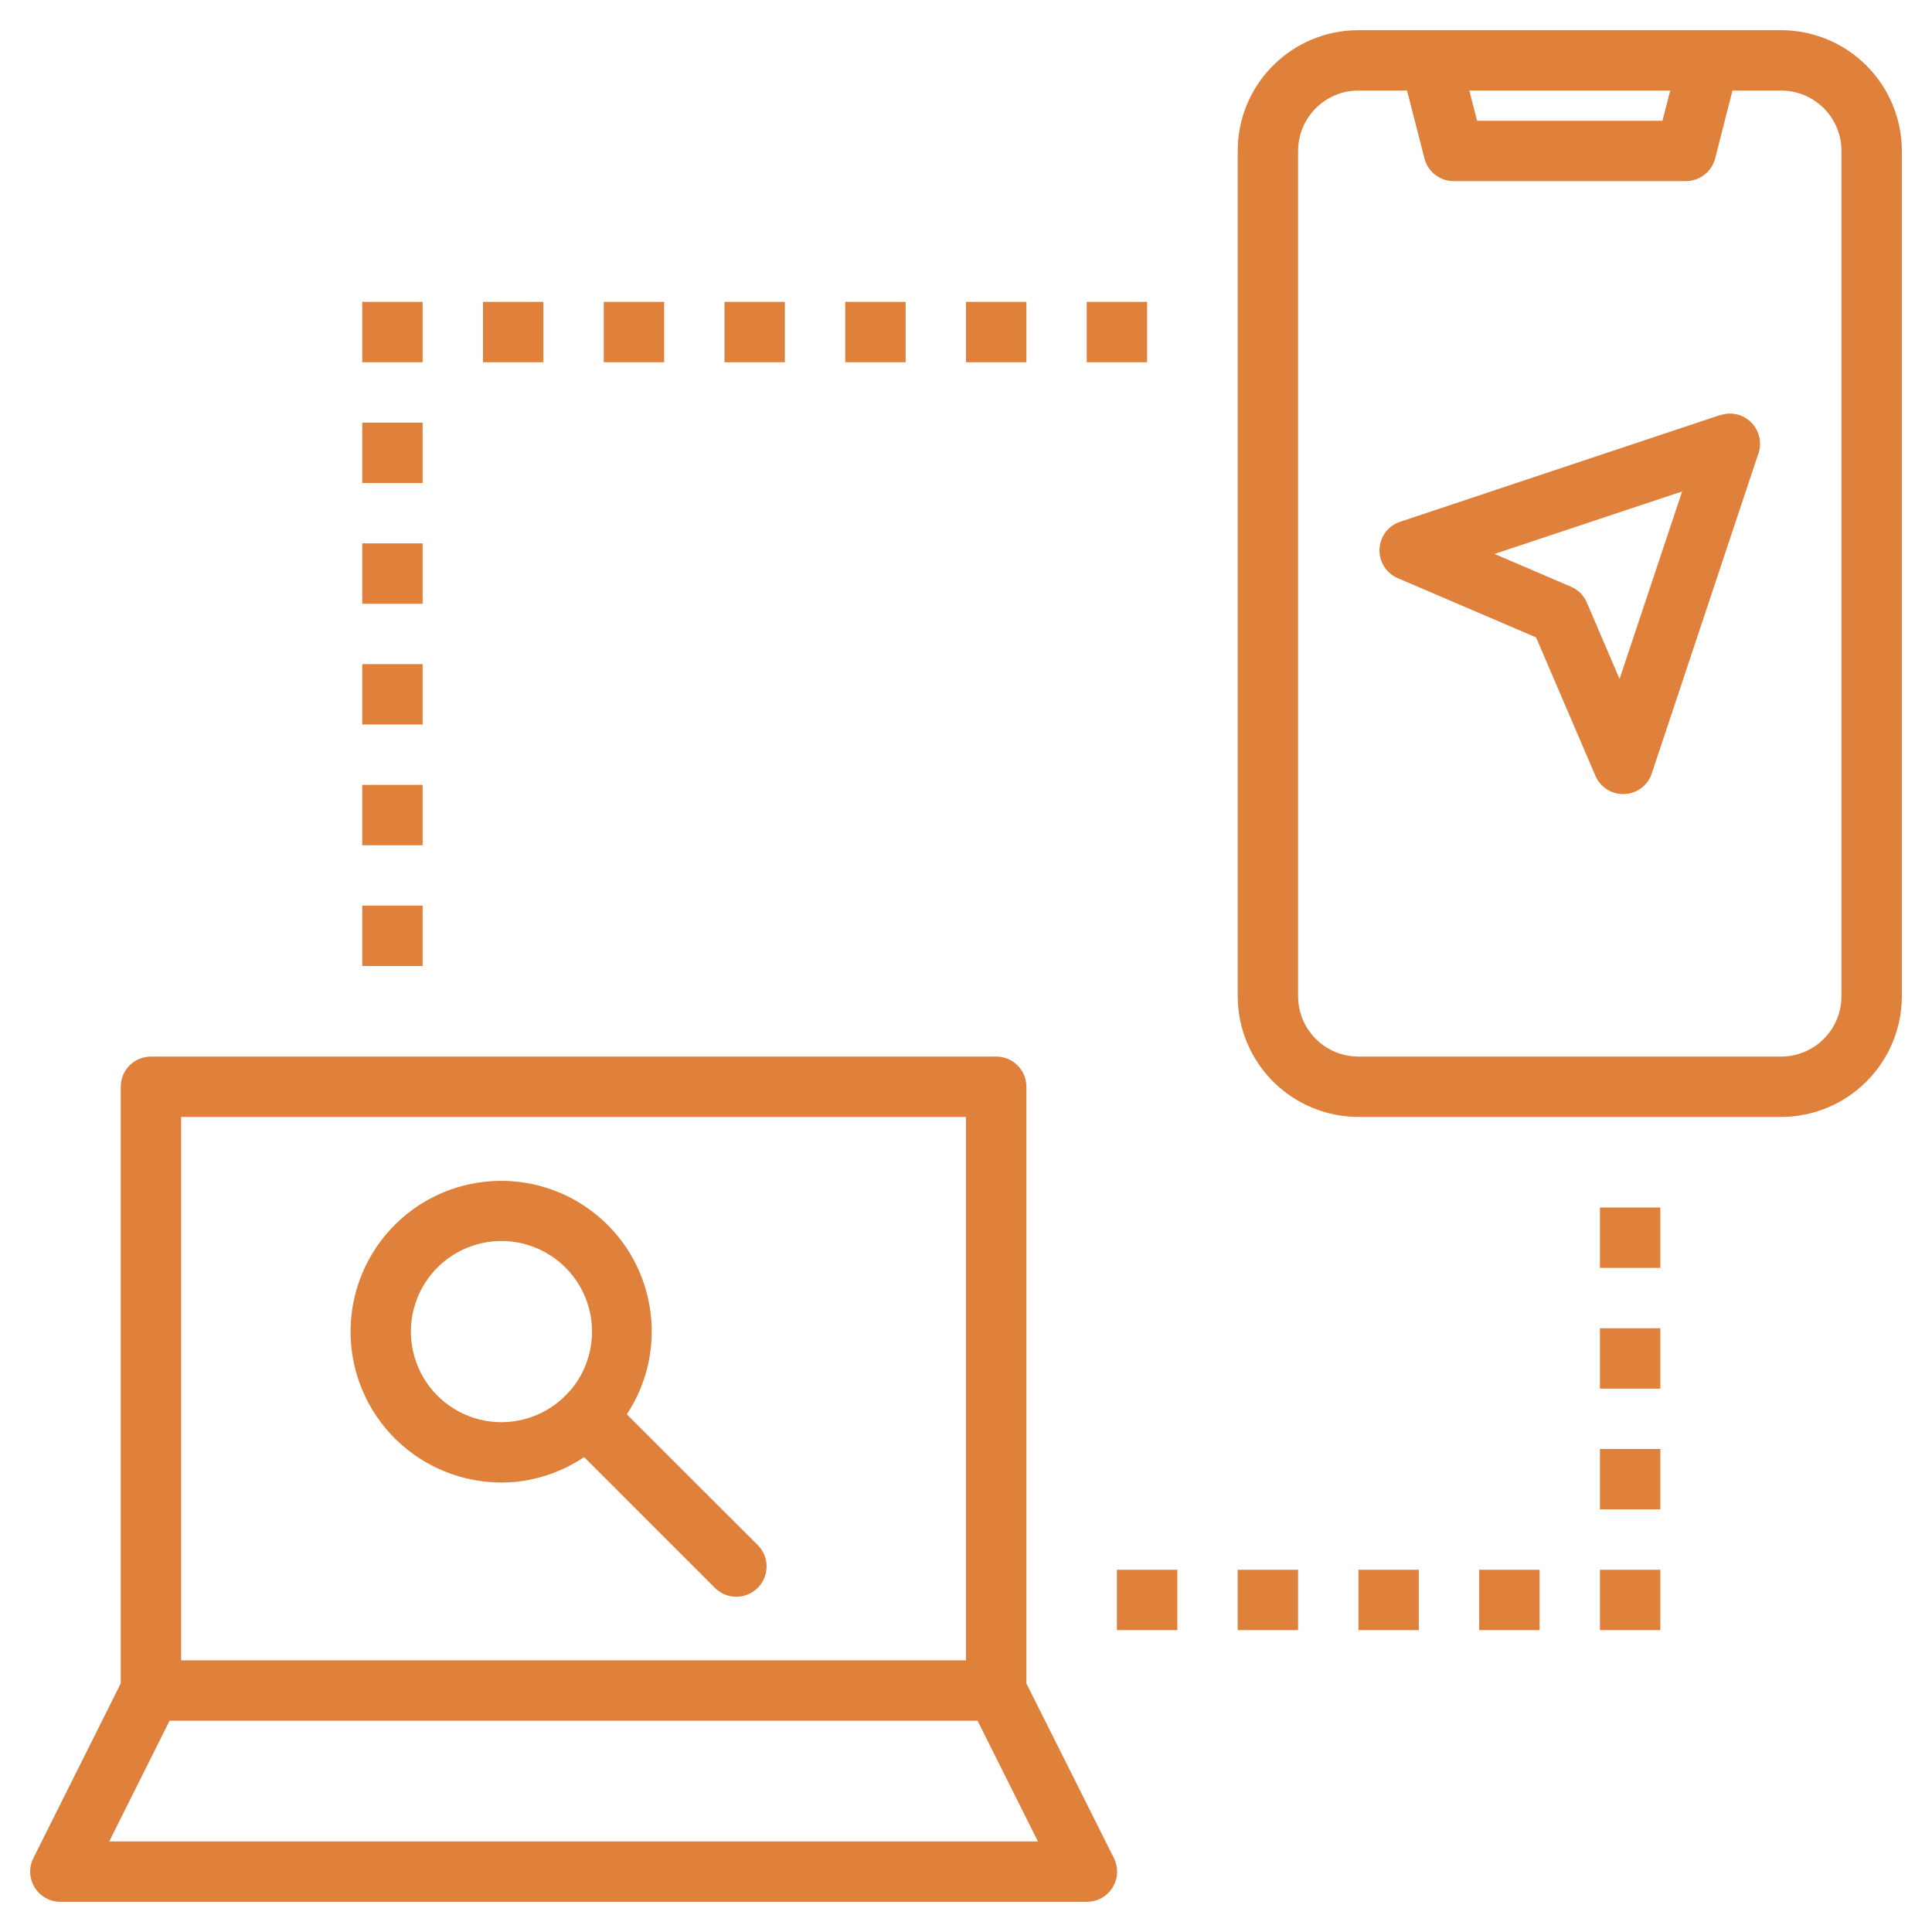 <svg xmlns="http://www.w3.org/2000/svg" width="100" height="100" viewBox="0 0 100 100" fill="none"><path d="M92.189 1.562H70.314C66.86 1.562 64.064 4.359 64.064 7.812V51.562C64.064 53.219 64.724 54.809 65.895 55.98C67.067 57.152 68.657 57.812 70.314 57.812H92.189C93.845 57.812 95.435 57.152 96.606 55.98C97.778 54.809 98.439 53.219 98.439 51.562V7.812C98.439 6.156 97.778 4.566 96.606 3.394C95.435 2.223 93.845 1.562 92.189 1.562V1.562ZM86.45 4.688L86.048 6.25H76.454L76.052 4.688H86.45ZM95.314 51.562C95.314 52.391 94.985 53.188 94.399 53.773C93.814 54.359 93.017 54.688 92.189 54.688H70.314C68.587 54.688 67.189 53.289 67.189 51.562V7.812C67.189 6.086 68.587 4.687 70.314 4.687H72.829L73.731 8.203H73.728C73.907 8.891 74.528 9.375 75.243 9.375H87.263H87.259C87.974 9.375 88.595 8.891 88.775 8.203L89.673 4.687H92.189C93.017 4.687 93.814 5.016 94.4 5.602C94.986 6.187 95.314 6.984 95.314 7.812L95.314 51.562Z" fill="#DF803B"></path><path d="M3.125 98.438H56.25C56.793 98.442 57.297 98.161 57.586 97.7C57.871 97.239 57.899 96.665 57.656 96.177L53.125 87.133V56.251C53.125 55.837 52.961 55.438 52.668 55.145C52.375 54.852 51.977 54.688 51.563 54.688H7.813C6.949 54.688 6.25 55.387 6.25 56.251V87.133L1.727 96.177C1.485 96.661 1.512 97.235 1.797 97.696C2.082 98.157 2.582 98.438 3.125 98.438L3.125 98.438ZM9.375 57.813H50V85.938H9.375V57.813ZM8.778 89.063H50.597L53.722 95.313H5.653L8.778 89.063Z" fill="#DF803B"></path><path d="M82.812 81.25H85.938V84.375H82.812V81.25Z" fill="#DF803B"></path><path d="M76.562 81.25H79.688V84.375H76.562V81.25Z" fill="#DF803B"></path><path d="M70.312 81.25H73.438V84.375H70.312V81.25Z" fill="#DF803B"></path><path d="M64.062 81.25H67.188V84.375H64.062V81.25Z" fill="#DF803B"></path><path d="M18.75 40.625H21.875V43.75H18.75V40.625Z" fill="#DF803B"></path><path d="M18.75 46.875H21.875V50H18.75V46.875Z" fill="#DF803B"></path><path d="M18.75 34.375H21.875V37.5H18.75V34.375Z" fill="#DF803B"></path><path d="M18.75 21.875H21.875V25H18.75V21.875Z" fill="#DF803B"></path><path d="M18.75 28.125H21.875V31.25H18.75V28.125Z" fill="#DF803B"></path><path d="M18.75 15.625H21.875V18.75H18.75V15.625Z" fill="#DF803B"></path><path d="M50 15.625H53.125V18.75H50V15.625Z" fill="#DF803B"></path><path d="M37.5 15.625H40.625V18.75H37.5V15.625Z" fill="#DF803B"></path><path d="M43.75 15.625H46.875V18.75H43.75V15.625Z" fill="#DF803B"></path><path d="M31.25 15.625H34.375V18.75H31.25V15.625Z" fill="#DF803B"></path><path d="M25 15.625H28.125V18.75H25V15.625Z" fill="#DF803B"></path><path d="M56.25 15.625H59.375V18.75H56.25V15.625Z" fill="#DF803B"></path><path d="M82.812 75H85.938V78.125H82.812V75Z" fill="#DF803B"></path><path d="M82.812 68.75H85.938V71.875H82.812V68.75Z" fill="#DF803B"></path><path d="M82.812 62.5H85.938V65.625H82.812V62.5Z" fill="#DF803B"></path><path d="M57.812 81.25H60.938V84.375H57.812V81.25Z" fill="#DF803B"></path><path d="M32.445 73.207C34.715 69.766 33.914 65.152 30.617 62.68C27.32 60.207 22.668 60.727 20 63.871C18.035 66.188 17.59 69.438 18.864 72.196C20.137 74.957 22.899 76.727 25.938 76.735C26.153 76.735 26.371 76.727 26.59 76.707V76.711C27.895 76.594 29.149 76.149 30.235 75.418L37.004 82.188C37.614 82.801 38.606 82.801 39.219 82.188C39.832 81.575 39.832 80.582 39.219 79.973L32.445 73.207ZM29.527 71.957C28.516 73.148 26.973 73.758 25.418 73.582C23.863 73.402 22.5 72.457 21.785 71.067C21.07 69.672 21.098 68.016 21.855 66.648C22.617 65.277 24.012 64.379 25.57 64.25C25.703 64.238 25.832 64.234 25.961 64.234C27.789 64.238 29.445 65.301 30.211 66.957C30.977 68.613 30.711 70.563 29.531 71.957L29.527 71.957Z" fill="#DF803B"></path><path d="M89.043 21.48L72.469 27.007C71.852 27.21 71.43 27.777 71.403 28.425C71.375 29.074 71.75 29.668 72.348 29.925L79.508 32.992L82.579 40.156C82.825 40.73 83.387 41.101 84.012 41.101H84.079C84.727 41.074 85.29 40.652 85.493 40.039L91.016 23.465H91.02C91.207 22.902 91.059 22.285 90.641 21.863C90.223 21.445 89.606 21.3 89.043 21.488L89.043 21.48ZM83.828 35.144L82.133 31.187C81.977 30.82 81.68 30.523 81.313 30.367L77.356 28.671L87.067 25.437L83.828 35.144Z" fill="#DF803B"></path></svg>